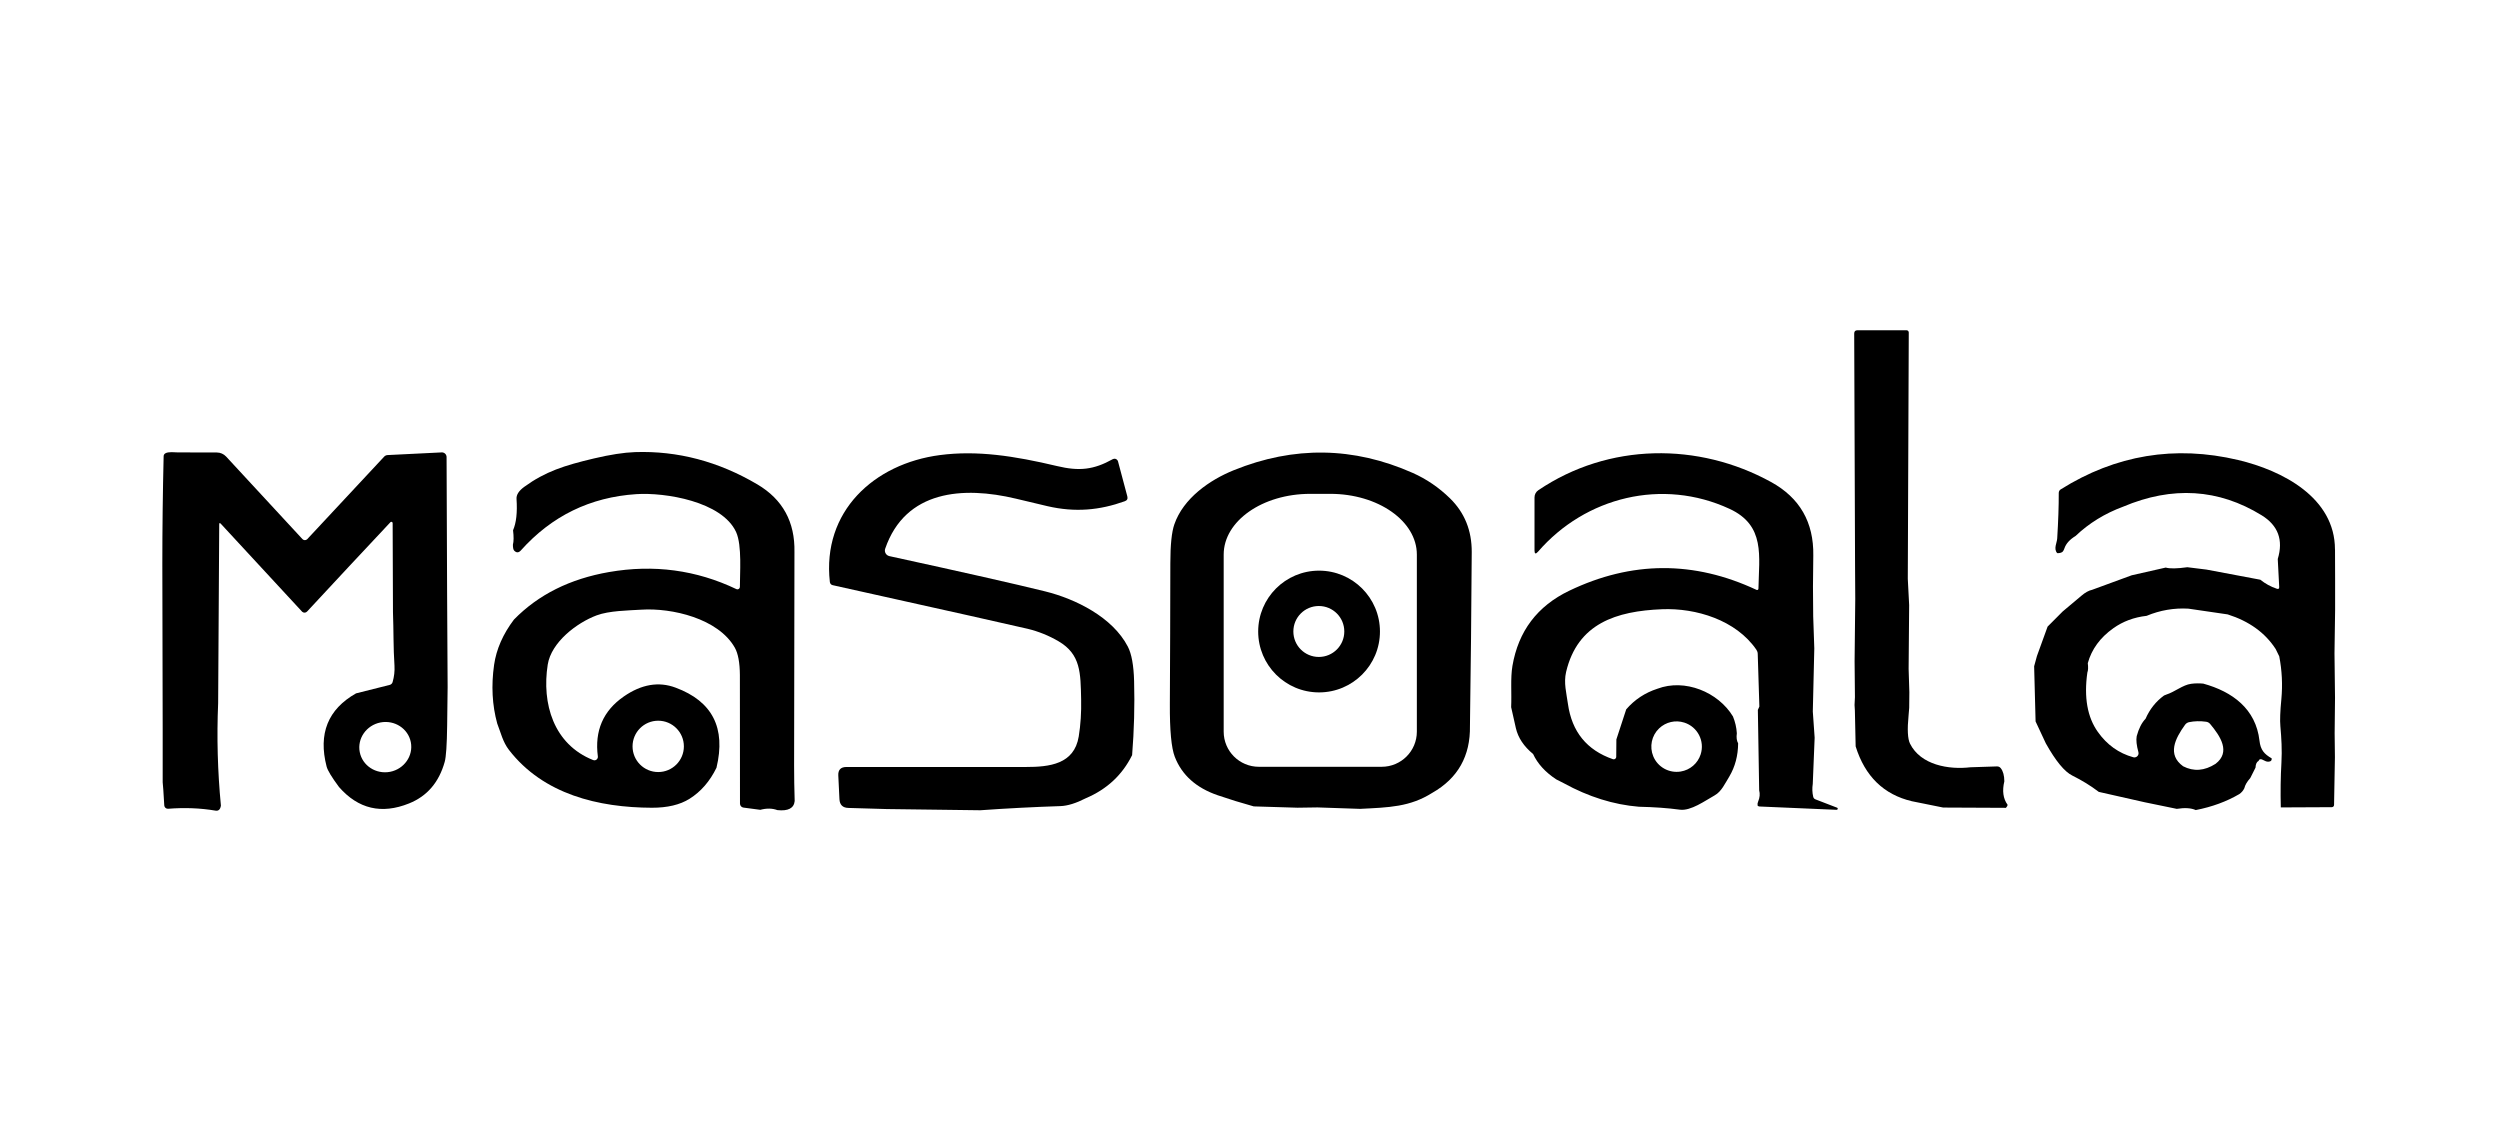 <svg xmlns="http://www.w3.org/2000/svg" width="154" height="70" viewBox="0 0 154 70" fill="none"><path d="M117.52 35.657L117.604 37.276L117.571 41.202L117.616 42.64L117.607 43.603L117.568 44.073C117.482 44.934 117.512 45.514 117.657 45.808C118.311 47.127 120.046 47.422 121.375 47.264L123.009 47.211C123.107 47.208 123.187 47.243 123.25 47.324C123.392 47.505 123.464 47.775 123.467 48.129C123.327 48.714 123.392 49.196 123.666 49.573C123.666 49.63 123.63 49.695 123.565 49.763L119.699 49.745L117.773 49.356C116.038 48.946 114.882 47.82 114.308 45.977L114.261 43.776L114.24 43.428L114.264 42.94L114.243 40.73L114.284 36.893L114.272 34.971L114.219 20.546C114.219 20.412 114.284 20.344 114.418 20.344H117.446C117.52 20.344 117.58 20.406 117.58 20.481L117.52 35.657Z" fill="black"></path><path d="M10.565 27.853L10.948 27.868L13.361 27.874C13.575 27.874 13.78 27.966 13.926 28.121L18.63 33.208C18.707 33.291 18.835 33.297 18.918 33.22C18.921 33.217 18.924 33.214 18.927 33.211L23.664 28.13C23.72 28.07 23.797 28.035 23.878 28.032L27.206 27.868C27.366 27.859 27.5 27.981 27.509 28.142C27.509 28.145 27.509 28.15 27.509 28.153L27.542 36.566L27.574 42.325L27.545 44.676C27.53 45.882 27.479 46.634 27.393 46.934C27.04 48.194 26.308 49.047 25.194 49.493C23.509 50.17 22.071 49.835 20.885 48.483C20.436 47.879 20.181 47.457 20.119 47.219C19.596 45.196 20.199 43.692 21.931 42.712L24.002 42.191C24.089 42.171 24.157 42.105 24.184 42.019C24.282 41.68 24.32 41.342 24.3 41.006C24.225 39.906 24.249 38.813 24.207 37.713L24.187 32.225C24.187 32.18 24.151 32.144 24.106 32.144C24.083 32.144 24.062 32.153 24.047 32.171L21.435 34.962L18.918 37.669C18.838 37.758 18.701 37.764 18.615 37.684C18.609 37.681 18.606 37.675 18.6 37.669L13.605 32.266C13.536 32.192 13.504 32.207 13.504 32.305L13.438 43.312C13.349 45.407 13.405 47.511 13.608 49.624C13.572 49.861 13.462 49.965 13.281 49.936C12.345 49.778 11.37 49.739 10.357 49.82C10.235 49.829 10.128 49.739 10.119 49.615C10.119 49.615 10.119 49.615 10.119 49.612L10.059 48.64L10.021 48.188V44.916L10 34.762C10 32.542 10.027 30.323 10.08 28.103C10.083 27.936 10.247 27.853 10.565 27.853ZM25.307 45.719C25.143 44.881 24.308 44.337 23.438 44.503C22.57 44.673 21.997 45.49 22.16 46.328C22.323 47.166 23.159 47.71 24.029 47.544C24.897 47.374 25.47 46.557 25.307 45.719Z" fill="black"></path><path d="M48.952 49.344C48.908 49.787 48.551 49.974 47.886 49.903C47.571 49.787 47.22 49.781 46.834 49.885L45.797 49.748C45.675 49.733 45.583 49.627 45.583 49.505C45.586 45.885 45.583 43.243 45.577 41.579C45.571 40.819 45.467 40.257 45.265 39.897C44.245 38.096 41.384 37.434 39.503 37.556C38.703 37.606 37.52 37.618 36.754 37.906C35.52 38.367 33.957 39.567 33.74 40.94C33.366 43.336 34.094 45.852 36.54 46.821C36.647 46.866 36.772 46.812 36.813 46.705C36.828 46.673 36.831 46.634 36.828 46.598C36.62 45.02 37.152 43.787 38.424 42.905C39.508 42.153 40.572 41.968 41.615 42.358C43.883 43.199 44.724 44.842 44.135 47.294C43.728 48.129 43.175 48.765 42.477 49.205C41.886 49.576 41.11 49.76 40.15 49.757C36.882 49.745 33.476 48.943 31.351 46.194C30.971 45.701 30.855 45.148 30.629 44.569C30.317 43.434 30.255 42.23 30.436 40.955C30.576 39.986 30.986 39.056 31.66 38.165C33.158 36.632 35.11 35.657 37.517 35.238C40.275 34.759 42.89 35.11 45.363 36.29C45.437 36.325 45.526 36.293 45.562 36.218C45.571 36.198 45.577 36.177 45.577 36.153C45.571 35.386 45.719 33.597 45.345 32.777C44.477 30.884 40.962 30.323 39.199 30.439C36.356 30.626 33.984 31.782 32.082 33.909C31.943 34.061 31.806 34.061 31.666 33.909C31.619 33.853 31.595 33.734 31.595 33.553C31.648 33.357 31.651 33.059 31.604 32.664C31.803 32.21 31.874 31.568 31.818 30.736C31.8 30.483 31.957 30.236 32.293 29.99C33.589 29.048 34.754 28.676 36.581 28.242C37.583 28.005 38.43 27.874 39.116 27.85C41.743 27.761 44.254 28.424 46.649 29.835C48.215 30.759 48.976 32.15 48.938 34.011C48.932 34.343 48.926 38.724 48.917 47.151C48.917 47.867 48.929 48.598 48.952 49.344ZM42.127 45.977C42.127 45.104 41.419 44.396 40.546 44.396C39.672 44.396 38.965 45.104 38.965 45.977C38.965 46.851 39.672 47.558 40.546 47.558C41.419 47.558 42.127 46.851 42.127 45.977Z" fill="black"></path><path d="M69.739 46.515C69.139 47.731 68.191 48.616 66.892 49.169C66.286 49.478 65.763 49.642 65.32 49.656C63.668 49.71 62.022 49.796 60.385 49.912L54.631 49.838L52.26 49.769C51.912 49.76 51.728 49.579 51.71 49.231L51.639 47.772C51.621 47.425 51.788 47.249 52.135 47.246C55.143 47.24 58.83 47.24 63.202 47.246C64.643 47.246 66.17 47.08 66.45 45.368C66.566 44.646 66.616 43.883 66.598 43.08C66.563 41.458 66.58 40.311 65.21 39.505C64.613 39.155 63.98 38.899 63.312 38.736C62.607 38.566 58.602 37.672 51.291 36.046C51.199 36.028 51.131 35.948 51.119 35.853C50.632 31.506 53.835 28.564 57.903 28.032C60.185 27.735 62.465 28.079 65.112 28.709C66.479 29.036 67.368 28.941 68.548 28.284C68.655 28.225 68.788 28.264 68.848 28.37C68.857 28.385 68.863 28.403 68.869 28.421L69.442 30.572C69.484 30.724 69.43 30.828 69.282 30.878C67.742 31.431 66.236 31.574 64.533 31.182C64.488 31.173 63.835 31.015 62.569 30.715C59.344 29.948 55.773 30.18 54.527 33.8C54.465 33.984 54.563 34.183 54.747 34.245C54.759 34.248 54.774 34.254 54.786 34.257C59.327 35.247 62.521 35.969 64.373 36.427C66.271 36.896 68.539 38.025 69.475 39.832C69.707 40.278 69.834 40.985 69.861 41.951C69.903 43.472 69.861 44.994 69.739 46.515Z" fill="black"></path><path d="M90.549 44.721C90.579 46.569 89.806 47.942 88.229 48.839C86.847 49.71 85.566 49.737 83.783 49.826L81.153 49.737L79.929 49.755L77.231 49.674C76.47 49.463 75.73 49.234 75.011 48.988C73.685 48.533 72.806 47.746 72.369 46.625C72.155 46.076 72.054 44.988 72.063 43.356C72.078 40.471 72.09 37.586 72.093 34.7C72.093 33.568 72.176 32.769 72.339 32.302C72.892 30.697 74.505 29.571 75.994 28.968C79.709 27.461 83.385 27.518 87.022 29.131C87.872 29.509 88.639 30.032 89.322 30.7C90.22 31.58 90.665 32.682 90.659 34.008C90.639 37.577 90.6 41.149 90.549 44.721ZM77.546 47.234H85.111C86.309 47.234 87.278 46.266 87.278 45.068V34.162C87.278 32.097 84.891 30.421 81.947 30.421H80.71C77.765 30.421 75.379 32.097 75.379 34.162V45.068C75.379 46.266 76.348 47.234 77.546 47.234Z" fill="black"></path><path d="M111.693 37.969L111.761 39.942L111.669 43.829L111.782 45.443L111.666 48.292C111.625 48.56 111.633 48.821 111.693 49.077C111.711 49.157 111.758 49.214 111.839 49.243L113.164 49.754C113.2 49.769 113.214 49.811 113.2 49.844C113.188 49.867 113.164 49.882 113.137 49.885L108.38 49.68C108.311 49.671 108.273 49.648 108.267 49.609C108.255 49.529 108.267 49.448 108.302 49.374C108.403 49.133 108.424 48.902 108.365 48.685L108.284 43.731C108.317 43.663 108.347 43.591 108.377 43.523L108.276 40.272C108.273 40.18 108.243 40.097 108.192 40.022C106.938 38.192 104.469 37.443 102.38 37.529C99.566 37.642 97.179 38.4 96.472 41.392C96.315 42.067 96.493 42.697 96.585 43.362C96.826 45.077 97.75 46.209 99.352 46.765C99.432 46.795 99.521 46.753 99.551 46.673C99.557 46.655 99.56 46.637 99.56 46.619L99.569 45.547L100.175 43.695C100.695 43.095 101.334 42.673 102.097 42.426C103.782 41.787 105.842 42.628 106.751 44.135C106.888 44.471 106.968 44.816 106.989 45.169C106.953 45.425 106.98 45.633 107.069 45.79C107.063 46.551 106.882 47.231 106.525 47.835C106.264 48.251 106.05 48.759 105.619 48.997C105.036 49.321 104.154 49.968 103.479 49.876C102.733 49.775 101.892 49.716 100.953 49.695C99.393 49.567 97.854 49.083 96.332 48.248L95.86 48.007C95.188 47.564 94.716 47.044 94.439 46.447C93.872 45.98 93.518 45.452 93.379 44.86C93.269 44.394 93.174 43.96 93.087 43.562C93.126 42.715 93.037 41.785 93.165 41.027C93.53 38.878 94.698 37.333 96.668 36.388C100.505 34.548 104.35 34.531 108.204 36.337C108.243 36.358 108.293 36.337 108.311 36.299C108.317 36.287 108.32 36.275 108.32 36.263C108.353 34.266 108.76 32.367 106.534 31.342C102.412 29.437 97.667 30.605 94.743 33.984C94.597 34.15 94.526 34.123 94.526 33.904V30.638C94.526 30.462 94.615 30.296 94.76 30.198C99.099 27.265 104.632 27.235 109.099 29.693C110.867 30.665 111.732 32.174 111.699 34.222C111.675 35.532 111.672 36.78 111.693 37.969ZM102.201 44.869C101.738 45.312 101.595 45.995 101.842 46.59C102.118 47.255 102.817 47.642 103.53 47.526C104.106 47.434 104.582 47.026 104.76 46.471C105.025 45.651 104.573 44.774 103.753 44.512C103.209 44.337 102.615 44.474 102.201 44.869Z" fill="black"></path><path d="M143.837 33.847L143.843 35.645V37.571L143.805 40.251L143.837 42.988L143.814 45.172L143.831 46.643L143.778 49.585C143.778 49.662 143.716 49.722 143.638 49.722L140.497 49.737C140.474 48.777 140.485 47.856 140.536 46.979C140.58 46.188 140.536 45.481 140.471 44.732C140.438 44.373 140.459 43.814 140.533 43.056C140.613 42.186 140.572 41.309 140.402 40.432L140.182 39.981C139.534 38.979 138.548 38.266 137.225 37.847L134.804 37.493C133.924 37.443 133.065 37.589 132.23 37.936C131.46 38.022 130.777 38.275 130.18 38.7C129.368 39.276 128.845 39.993 128.608 40.849C128.64 41.11 128.631 41.303 128.581 41.428C128.364 42.958 128.581 44.18 129.229 45.089C129.79 45.88 130.518 46.4 131.407 46.646C131.544 46.685 131.683 46.608 131.725 46.471C131.737 46.426 131.74 46.379 131.725 46.331C131.612 45.915 131.576 45.588 131.621 45.347C131.749 44.875 131.93 44.518 132.165 44.278C132.423 43.686 132.804 43.208 133.306 42.842L133.446 42.786C133.983 42.611 134.459 42.192 134.97 42.123C135.214 42.091 135.463 42.085 135.722 42.111C137.514 42.605 138.961 43.663 139.184 45.627C139.249 46.197 139.478 46.453 139.936 46.715C139.951 46.848 139.876 46.919 139.71 46.922C139.641 46.922 139.555 46.896 139.457 46.839C139.276 46.735 139.169 46.744 139.13 46.872C139.014 46.928 138.949 47.065 138.94 47.285L138.616 47.93C138.417 48.153 138.295 48.361 138.251 48.554C138.179 48.706 138.075 48.827 137.936 48.919C137.154 49.377 136.26 49.704 135.258 49.9C134.973 49.772 134.584 49.746 134.09 49.826L132.114 49.419L129.285 48.78C128.795 48.405 128.251 48.072 127.66 47.778C127.175 47.541 126.632 46.878 126.022 45.79L125.392 44.441L125.303 41.042L125.476 40.409L126.132 38.599L127.062 37.666L128.201 36.709C128.441 36.501 128.667 36.376 128.878 36.331L131.315 35.437L133.41 34.962C133.654 35.036 134.096 35.03 134.741 34.941L135.918 35.086L139.237 35.711C139.543 35.957 139.879 36.141 140.251 36.266C140.355 36.302 140.405 36.266 140.399 36.156L140.31 34.433C140.664 33.265 140.334 32.367 139.315 31.74C136.664 30.109 133.82 29.931 130.786 31.211C129.654 31.63 128.679 32.231 127.856 33.015C127.502 33.229 127.276 33.479 127.175 33.761C127.131 33.892 127.08 33.975 127.03 34.008C126.95 34.058 126.846 34.082 126.724 34.073C126.483 33.803 126.712 33.431 126.724 33.167C126.789 32.109 126.822 31.176 126.819 30.367C126.819 30.275 126.863 30.192 126.941 30.145C130.331 28.02 133.975 27.417 137.867 28.335C140.598 28.983 143.834 30.65 143.834 33.847H143.837ZM134.48 47.202C135.13 47.538 135.796 47.487 136.477 47.053C137.428 46.328 136.777 45.353 136.147 44.599C136.081 44.518 135.998 44.474 135.897 44.459C135.532 44.408 135.178 44.417 134.842 44.486C134.747 44.507 134.661 44.563 134.604 44.64C133.983 45.499 133.487 46.483 134.48 47.202Z" fill="black"></path><path d="M85.005 38.902C85.005 40.973 83.326 42.652 81.254 42.652C79.183 42.652 77.504 40.973 77.504 38.902C77.504 36.831 79.183 35.152 81.254 35.152C83.326 35.152 85.005 36.831 85.005 38.902ZM82.809 38.899C82.809 38.031 82.107 37.33 81.24 37.33C80.372 37.33 79.671 38.031 79.671 38.899C79.671 39.767 80.372 40.468 81.24 40.468C82.107 40.468 82.809 39.767 82.809 38.899Z" fill="black"></path></svg>